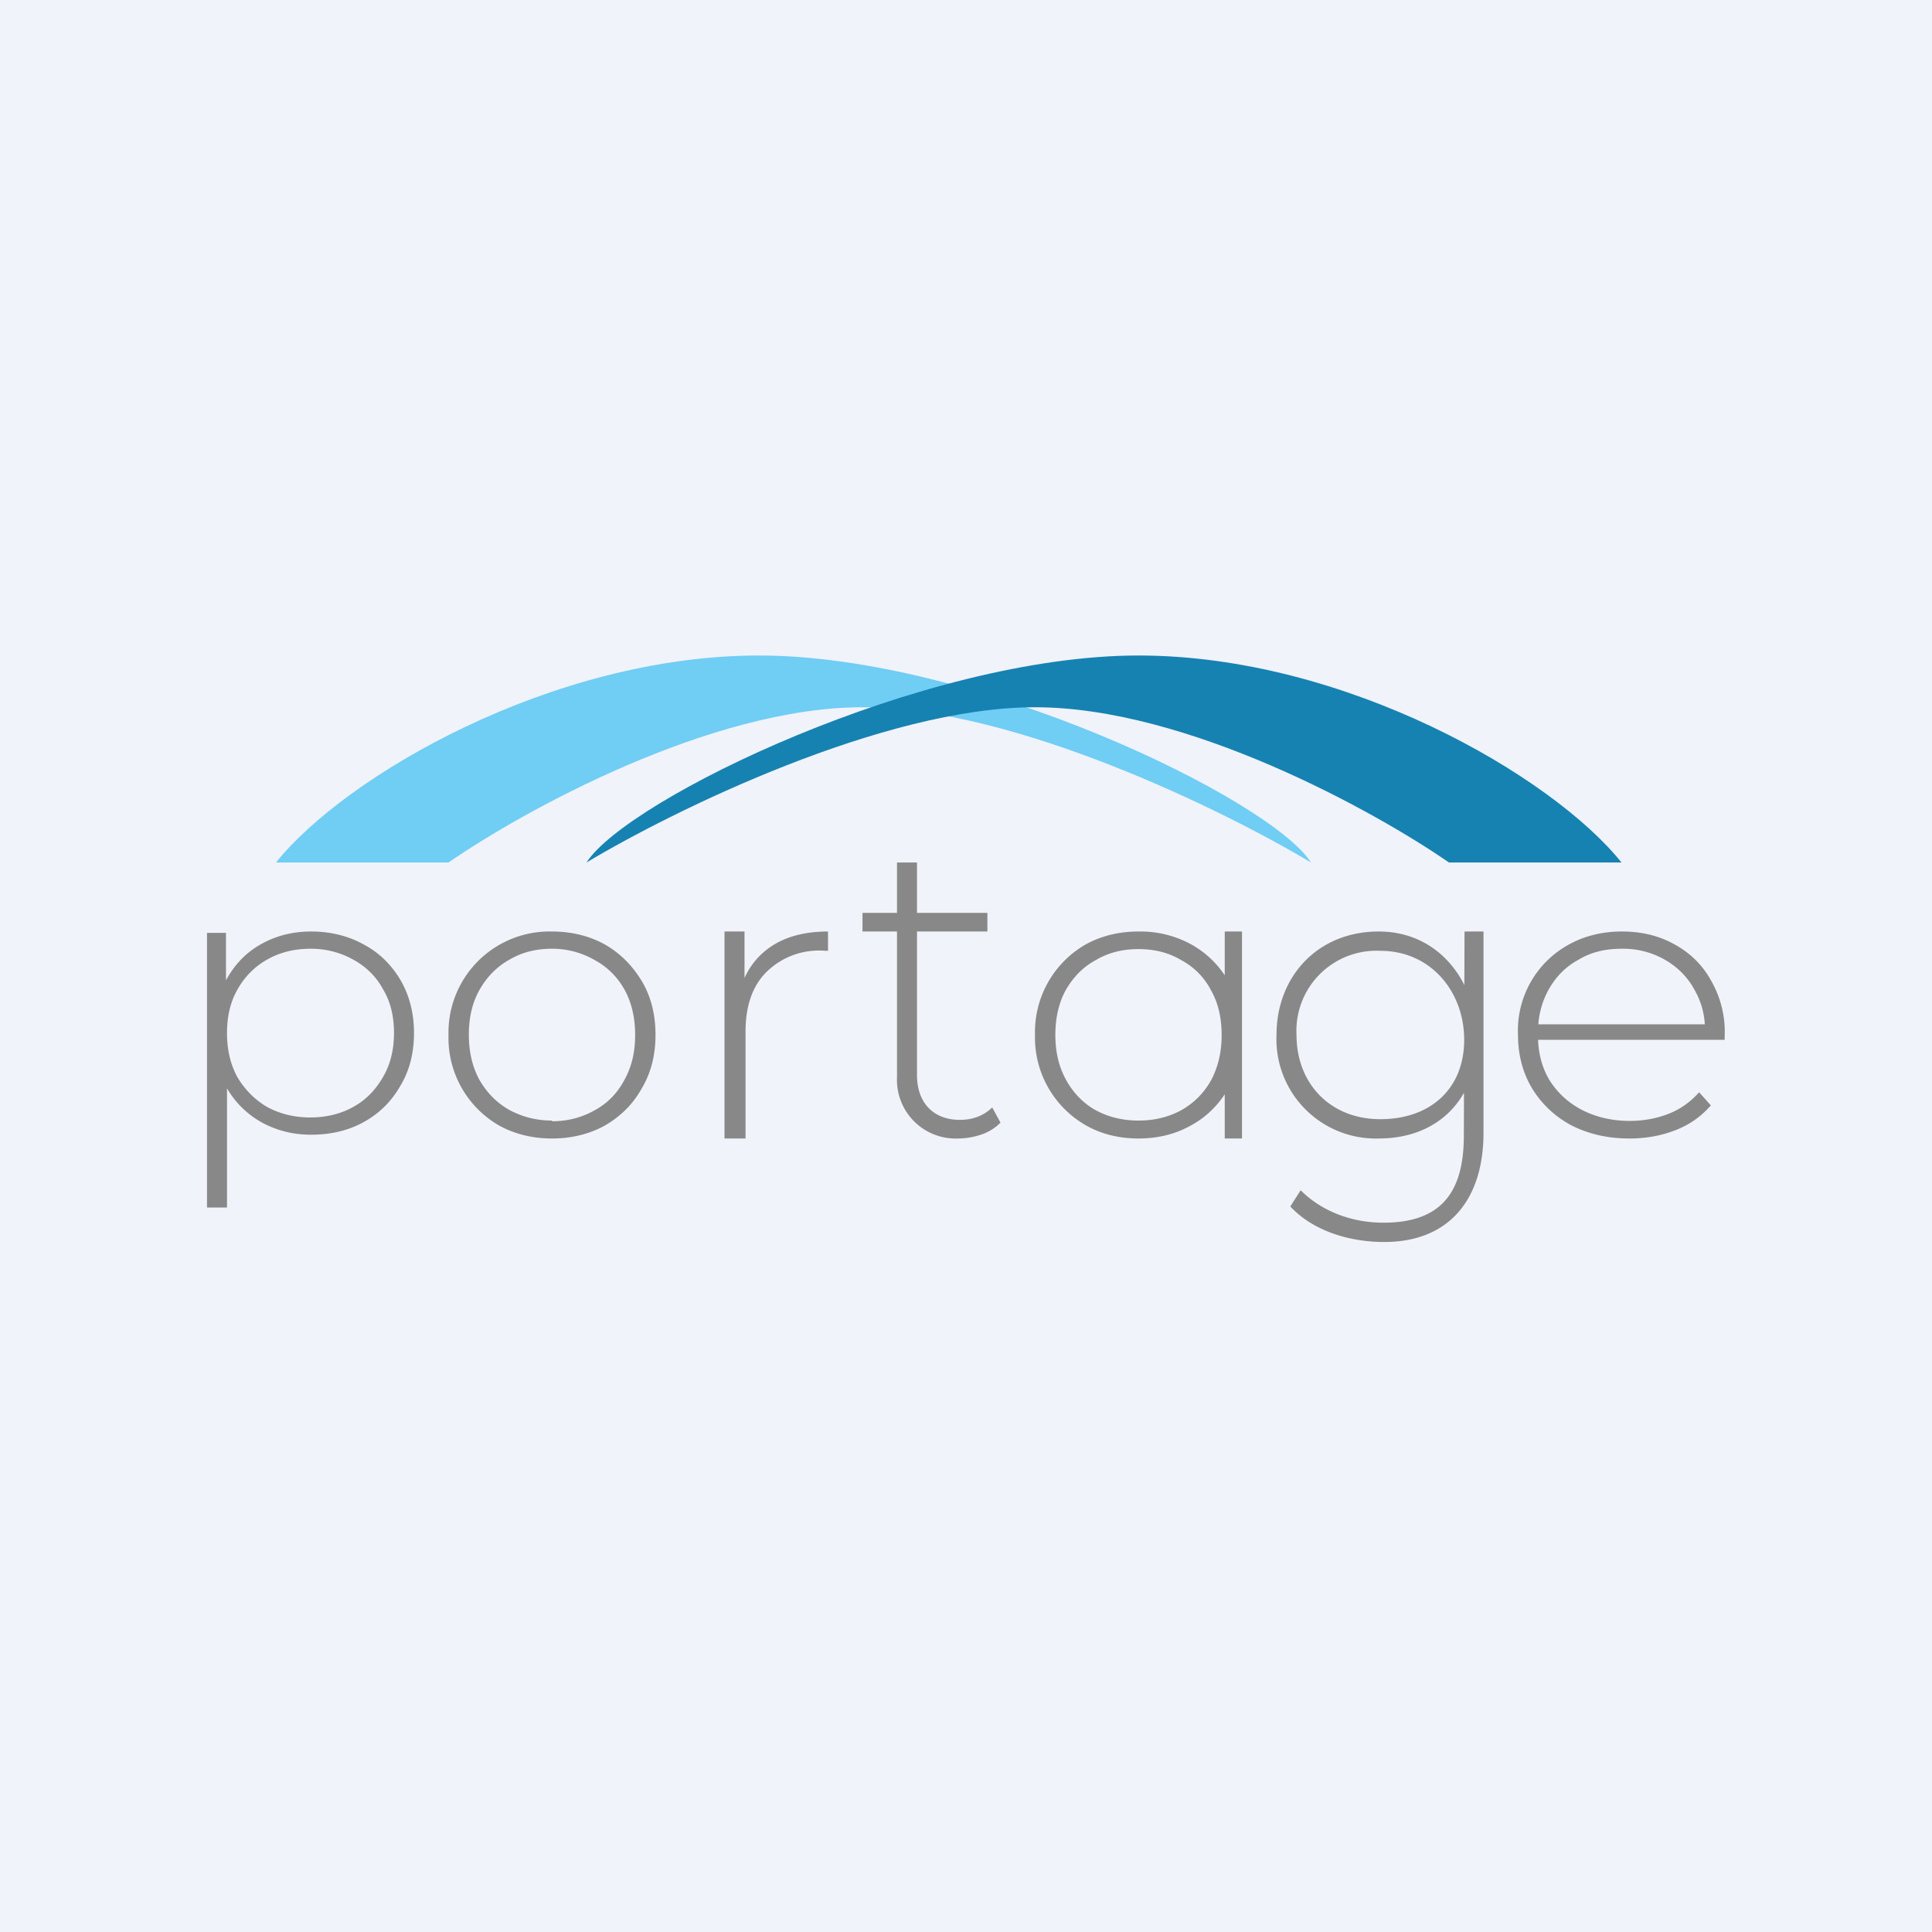 <!-- by TradingView --><svg width="56" height="56" viewBox="0 0 56 56" xmlns="http://www.w3.org/2000/svg"><path fill="#F0F3FA" d="M0 0h56v56H0z"/><path d="M47.23 33c-.63 0-1.19-.13-1.68-.38a2.95 2.95 0 0 1-1.14-1.07c-.27-.45-.41-.97-.41-1.55a2.84 2.84 0 0 1 1.47-2.62c.45-.25.97-.38 1.54-.38.57 0 1.07.12 1.52.37.46.25.82.6 1.07 1.06a2.98 2.98 0 0 1 .39 1.63v.08h-5.55v-.45h5.22l-.24.22c.01-.46-.1-.87-.31-1.23-.2-.37-.5-.66-.85-.86A2.43 2.43 0 0 0 47 27.5c-.47 0-.89.1-1.25.32-.37.2-.65.49-.86.86-.2.36-.31.77-.31 1.24v.1c0 .49.11.92.34 1.3.23.36.54.65.95.86.4.2.85.31 1.37.31.4 0 .77-.07 1.11-.2.36-.14.65-.35.9-.63l.34.38c-.27.31-.61.56-1.03.72-.41.16-.85.24-1.34.24ZM40.12 36c-.97 0-2.04-.3-2.72-1.03l.3-.47c.6.6 1.46.94 2.4.94 1.6 0 2.33-.8 2.33-2.52l.02-5.92H43v5.84c0 1.86-.94 3.16-2.88 3.16Zm-.16-3A2.88 2.88 0 0 1 37 30c0-1.7 1.2-3 2.96-3 1.78 0 2.85 1.5 2.85 3.14 0 1.67-1.09 2.86-2.85 2.86Zm.05-.56c1.45 0 2.43-.88 2.43-2.3 0-1.4-.97-2.58-2.43-2.58A2.32 2.32 0 0 0 37.58 30c0 1.4.97 2.44 2.43 2.44ZM27.76 33A1.7 1.7 0 0 1 26 31.23V25h.58v6.16c0 .84.51 1.3 1.24 1.3.38 0 .69-.12.94-.36l.24.44a1.4 1.4 0 0 1-.57.35c-.21.07-.44.11-.67.11ZM25 27v-.54h3.62V27H25ZM21 33v-6h.58v1.68l-.06-.19c.18-.47.48-.84.9-1.1.42-.26.95-.39 1.58-.39v.56h-.07a2.17 2.17 0 0 0-1.72.62c-.4.4-.6.98-.6 1.72V33H21ZM16 33c-.57 0-1.09-.13-1.54-.38A2.93 2.93 0 0 1 13 30a2.93 2.93 0 0 1 3-3c.57 0 1.09.13 1.54.38.45.26.8.62 1.07 1.07.26.44.39.96.39 1.55 0 .58-.13 1.1-.4 1.55-.25.45-.6.8-1.06 1.07-.45.25-.97.38-1.54.38Zm0-.5c.46 0 .87-.11 1.24-.32.37-.2.66-.5.86-.88.21-.38.31-.8.31-1.3s-.1-.93-.3-1.3c-.21-.38-.5-.67-.87-.87A2.45 2.45 0 0 0 16 27.5c-.46 0-.87.1-1.24.32-.36.2-.65.5-.86.87-.21.37-.31.8-.31 1.3s.1.92.3 1.3c.22.38.5.67.87.88.37.2.78.31 1.24.31ZM31.46 32.61c.45.26.97.39 1.54.39.57 0 1.09-.13 1.54-.39.4-.22.71-.52.96-.89V33h.5v-6h-.5v1.27a2.8 2.8 0 0 0-.96-.89A3.07 3.07 0 0 0 33 27c-.57 0-1.09.13-1.54.38A2.93 2.93 0 0 0 30 30a2.93 2.93 0 0 0 1.46 2.61Zm2.78-.43c-.37.2-.78.3-1.24.3-.46 0-.87-.1-1.24-.3-.36-.2-.65-.5-.86-.88-.21-.38-.31-.81-.31-1.3 0-.5.1-.93.3-1.3.22-.38.5-.67.87-.87.37-.22.78-.32 1.24-.32.46 0 .87.1 1.24.32.37.2.66.49.86.87.21.37.31.8.31 1.3 0 .49-.1.92-.3 1.3-.21.38-.5.67-.87.88ZM9.02 32.89c-.53 0-1-.12-1.44-.36a2.67 2.67 0 0 1-1.01-1 3.2 3.2 0 0 1-.37-1.59c0-.6.12-1.13.37-1.56.25-.45.59-.79 1.01-1.02.43-.24.91-.36 1.44-.36.57 0 1.08.13 1.53.38.45.24.8.59 1.06 1.03.26.45.39.96.39 1.53 0 .58-.13 1.1-.4 1.54-.25.44-.6.79-1.05 1.04-.45.25-.96.37-1.53.37ZM6 35v-7.96h.55v1.9l-.09 1.02.12 1V35H6Zm2.99-2.61c.46 0 .88-.1 1.24-.3.37-.2.66-.5.87-.87.22-.37.32-.8.32-1.28s-.1-.91-.32-1.27c-.2-.37-.5-.66-.87-.86A2.5 2.5 0 0 0 9 27.5c-.46 0-.88.1-1.25.31-.36.2-.65.49-.86.86-.21.36-.31.79-.31 1.27 0 .49.1.91.3 1.28.22.37.51.66.87.87.37.2.79.3 1.25.3Z" fill="#888"/><path d="M13 25H8c2-2.5 8-6 14-6 6.25 0 14.83 4.17 16 6-2.5-1.5-8.6-4.5-13-4.5s-9.83 3-12 4.5Z" fill="#70CDF4"/><path d="M42 25h5c-2-2.5-8-6-14-6-6.25 0-14.83 4.17-16 6 2.5-1.5 8.6-4.5 13-4.5s9.83 3 12 4.5Z" fill="#1682B2"/></svg>